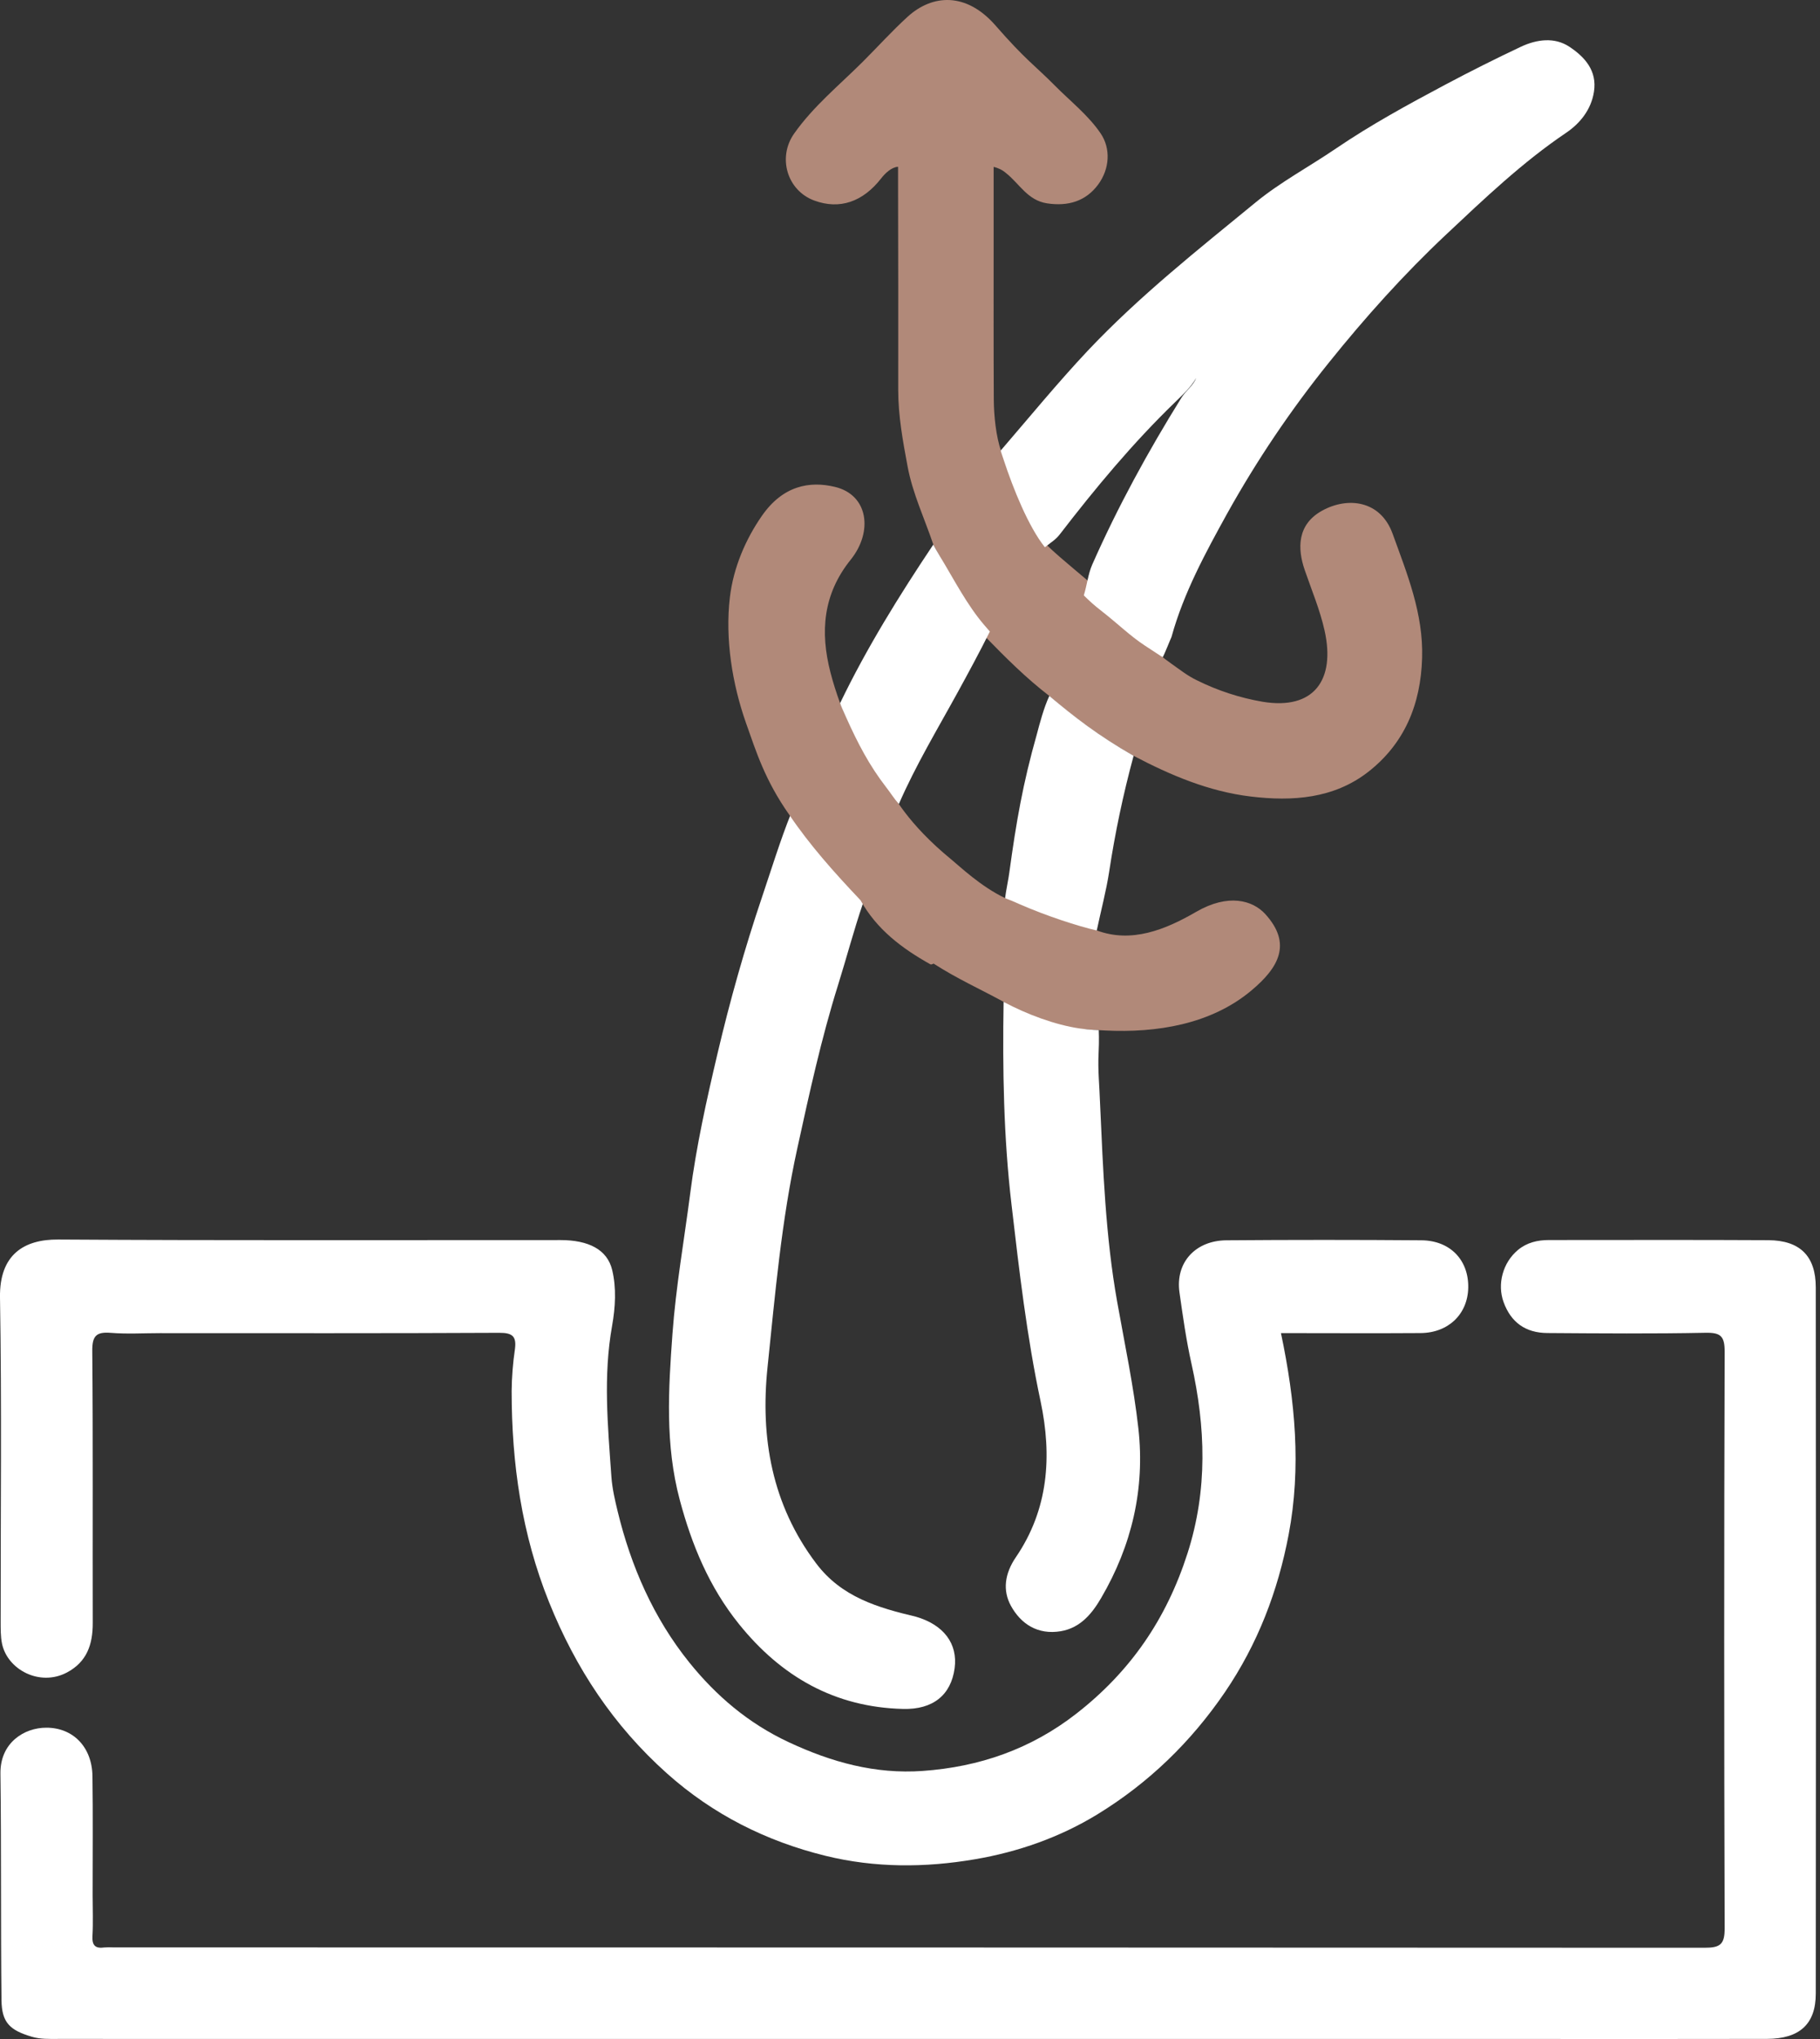 <svg xmlns="http://www.w3.org/2000/svg" fill="none" viewBox="0 0 50 56" height="56" width="50">
<rect x="0" y="0" width="50" height="56" fill="#333333" stroke="none"/>
<g clip-path="url(#clip0_1924_1574)">
<path fill="white" d="M1.59 55.998C1.351 55.998 1.113 56.009 0.874 55.938C0.273 55.76 0.048 55.552 0.041 54.934C0.018 52.86 0.039 50.785 0.012 48.71C0.001 47.868 0.66 47.449 1.274 47.45C2.007 47.45 2.528 47.98 2.54 48.779C2.556 49.873 2.544 50.967 2.545 52.061C2.545 52.431 2.561 52.801 2.54 53.17C2.525 53.431 2.62 53.521 2.868 53.486C2.948 53.48 3.029 53.479 3.109 53.484C17.683 53.484 32.257 53.488 46.83 53.494C47.258 53.494 47.383 53.404 47.381 52.954C47.364 47.679 47.364 42.403 47.381 37.126C47.381 36.696 47.274 36.596 46.853 36.604C45.406 36.633 43.958 36.621 42.51 36.611C41.903 36.607 41.508 36.312 41.308 35.764C41.127 35.268 41.285 34.676 41.703 34.329C41.946 34.127 42.237 34.057 42.55 34.057C44.56 34.057 46.571 34.05 48.581 34.061C49.448 34.066 49.883 34.495 49.884 35.354C49.891 41.82 49.891 48.287 49.884 54.753C49.884 55.593 49.437 55.995 48.541 55.997C46.322 56.003 44.103 55.999 41.882 55.999C36.238 56 9.375 56 1.59 55.998Z"></path>
<path fill="white" d="M35.191 36.613C35.583 38.473 35.752 40.301 35.403 42.144C35.107 43.703 34.553 45.151 33.651 46.476C32.717 47.845 31.557 48.966 30.157 49.825C29.124 50.458 27.977 50.861 26.783 51.064C25.416 51.298 24.033 51.302 22.68 50.969C21.052 50.569 19.587 49.835 18.322 48.705C16.856 47.395 15.816 45.823 15.083 44C14.331 42.129 14.057 40.197 14.056 38.206C14.06 37.822 14.09 37.439 14.146 37.059C14.194 36.701 14.081 36.603 13.711 36.605C10.606 36.621 7.501 36.614 4.396 36.614C3.946 36.614 3.494 36.642 3.046 36.606C2.654 36.575 2.532 36.68 2.535 37.096C2.557 39.589 2.542 42.083 2.548 44.576C2.55 45.164 2.386 45.647 1.833 45.937C1.085 46.328 0.201 45.851 0.055 45.14C0.014 44.938 0.019 44.724 0.018 44.516C0.016 41.555 0.05 38.595 0 35.636C-0.019 34.448 0.67 34.037 1.595 34.043C6.196 34.072 10.797 34.056 15.398 34.058C16.162 34.058 16.682 34.314 16.818 34.879C16.937 35.372 16.906 35.905 16.816 36.411C16.569 37.798 16.697 39.14 16.797 40.563C16.82 40.879 16.893 41.198 16.968 41.506C17.336 43.025 17.957 44.44 18.934 45.655C19.671 46.57 20.551 47.325 21.661 47.845C22.85 48.402 24.053 48.73 25.348 48.638C26.903 48.528 28.323 48.039 29.577 47.059C31.059 45.902 32.044 44.467 32.623 42.664C33.186 40.912 33.119 39.189 32.734 37.459C32.588 36.806 32.496 36.15 32.403 35.495C32.286 34.669 32.847 34.07 33.694 34.064C35.48 34.05 37.265 34.05 39.051 34.064C39.843 34.071 40.352 34.61 40.336 35.369C40.321 36.089 39.795 36.605 39.029 36.612C37.762 36.621 36.494 36.613 35.191 36.613Z"></path>
<path fill="#B18979" d="M32.187 17.482C32.19 17.498 31.895 18.004 31.907 18.016C31.936 18.05 32.086 18.162 32.185 18.231C32.421 18.396 32.61 18.552 32.88 18.683C33.449 18.966 34.057 19.165 34.684 19.273C36.094 19.508 36.692 18.677 36.39 17.32C36.264 16.752 36.033 16.206 35.843 15.652C35.642 15.068 35.631 14.403 36.326 14.023C37.026 13.639 37.926 13.739 38.259 14.66C38.658 15.763 39.106 16.852 39.069 18.073C39.031 19.349 38.584 20.423 37.586 21.201C36.642 21.935 35.507 22.014 34.361 21.876C33.21 21.738 32.159 21.292 31.142 20.758C30.316 20.29 29.541 19.739 28.827 19.113C28.187 18.621 27.634 18.068 27.075 17.494C26.97 17.397 27.177 17.396 27.043 17.26C26.401 16.601 26.092 15.744 25.642 14.959C25.4 14.242 25.072 13.556 24.932 12.802C24.803 12.108 24.676 11.418 24.676 10.71C24.676 8.829 24.679 6.947 24.672 5.065C24.672 4.903 24.672 4.581 24.672 4.581C24.493 4.588 24.313 4.764 24.209 4.898C23.703 5.547 23.067 5.763 22.373 5.509C21.626 5.236 21.354 4.327 21.816 3.67C22.347 2.916 23.059 2.338 23.704 1.695C24.116 1.284 24.507 0.849 24.937 0.458C25.615 -0.157 26.543 -0.224 27.349 0.7C28.18 1.652 28.429 1.795 28.971 2.342C29.402 2.778 29.903 3.168 30.24 3.668C30.517 4.08 30.488 4.635 30.17 5.067C29.83 5.528 29.343 5.672 28.766 5.585C28.229 5.504 28.004 5.041 27.637 4.753C27.54 4.669 27.423 4.611 27.298 4.584C27.298 5.227 27.298 5.805 27.298 6.44C27.298 7.952 27.294 9.464 27.302 10.976C27.305 11.421 27.362 11.984 27.506 12.402C27.891 13.427 28.093 14.205 28.774 14.986C29.183 15.38 29.817 15.875 30.241 16.257C30.653 16.961 30.996 16.675 31.619 17.14C31.749 17.237 31.817 17.733 31.911 17.595C31.981 17.484 31.998 17.483 32.187 17.482Z"></path>
<path fill="white" d="M28.705 15.03C28.253 14.461 27.837 13.431 27.569 12.616C27.511 12.438 27.482 12.373 27.497 12.368C28.26 11.482 29.074 10.492 29.877 9.639C31.294 8.136 32.908 6.861 34.496 5.558C35.177 5 35.969 4.578 36.702 4.079C37.661 3.427 38.677 2.873 39.699 2.329C40.385 1.964 41.08 1.616 41.783 1.284C42.217 1.08 42.708 1.014 43.115 1.284C43.53 1.559 43.883 1.938 43.79 2.522C43.712 3.015 43.406 3.39 43.027 3.646C41.821 4.46 40.773 5.461 39.723 6.447C38.569 7.532 37.508 8.714 36.511 9.955C35.462 11.257 34.526 12.645 33.713 14.105C33.117 15.184 32.521 16.279 32.187 17.483C32.154 17.554 31.986 17.986 31.942 18.05C31.942 18.05 31.872 18.008 31.45 17.729C31.028 17.45 30.763 17.174 30.253 16.774C30.084 16.644 29.925 16.503 29.775 16.352C29.865 16.06 29.893 15.763 30.007 15.505C30.707 13.92 31.538 12.403 32.453 10.93C32.578 10.728 32.784 10.589 32.861 10.384C32.719 10.631 32.495 10.84 32.277 11.051C31.122 12.169 30.098 13.4 29.119 14.671C29.008 14.817 28.888 14.886 28.705 15.03Z"></path>
<path fill="white" d="M25.16 44.401C25.926 44.623 26.317 45.143 26.226 45.818C26.126 46.553 25.632 46.956 24.81 46.935C22.932 46.889 21.463 46.047 20.302 44.605C19.488 43.594 19.007 42.441 18.674 41.191C18.27 39.676 18.363 38.165 18.474 36.636C18.568 35.342 18.795 34.067 18.961 32.782C19.128 31.483 19.413 30.205 19.712 28.935C20.052 27.488 20.457 26.052 20.933 24.643C21.175 23.927 21.447 23.044 21.733 22.34C21.934 22.296 21.976 22.601 22.064 22.728C22.418 23.246 22.841 23.699 23.309 24.114C23.514 24.295 23.686 24.509 23.711 24.802C23.456 25.546 23.257 26.306 23.023 27.055C22.561 28.529 22.234 30.033 21.904 31.539C21.468 33.525 21.295 35.543 21.086 37.552C20.885 39.479 21.203 41.325 22.422 42.938C23.12 43.865 24.119 44.154 25.16 44.401Z"></path>
<path fill="#B18979" d="M23.641 24.725C22.917 23.962 22.247 23.211 21.685 22.38C21.015 21.427 20.778 20.655 20.5 19.872C20.117 18.792 19.916 17.545 20.052 16.401C20.151 15.577 20.49 14.801 20.932 14.166C21.507 13.339 22.239 13.203 22.941 13.373C23.852 13.592 23.992 14.599 23.37 15.373C22.61 16.317 22.527 17.355 22.815 18.469C22.889 18.757 22.978 19.03 23.079 19.311C23.43 20.166 23.872 20.858 24.425 21.659C24.525 21.803 24.916 22.609 26.135 23.605C26.359 23.788 26.941 24.346 27.612 24.666C27.902 24.724 28.16 24.767 28.401 24.867C28.842 25.052 29.285 25.221 29.757 25.31C29.939 25.344 29.87 25.437 30.131 25.554C31.082 25.909 32.008 25.538 32.859 25.045C33.742 24.532 34.414 24.724 34.762 25.106C35.499 25.918 35.133 26.571 34.382 27.201C33.266 28.138 31.769 28.371 30.363 28.302C29.468 28.258 29.57 28.205 29.576 28.478C29.588 29.039 30.167 29.756 30.16 30.317C29.916 30.263 29.964 30.054 29.952 29.894C29.928 29.576 29.927 29.256 29.949 28.938C29.978 28.536 29.841 28.335 29.42 28.253C28.761 28.131 28.132 27.879 27.57 27.514C26.927 27.163 26.303 26.886 25.647 26.464C25.618 26.48 25.582 26.498 25.559 26.484C24.782 26.049 24.084 25.526 23.641 24.725Z"></path>
<path fill="white" d="M27.571 27.516C28.212 27.86 28.99 28.148 29.66 28.246C29.981 28.292 30.166 28.287 30.186 28.293C30.186 28.293 30.2 28.57 30.181 28.932C30.158 29.391 30.203 29.779 30.222 30.319C30.304 32.113 30.371 33.956 30.691 35.75C30.898 36.911 31.144 38.067 31.275 39.239C31.459 40.896 31.09 42.454 30.253 43.885C30.01 44.302 29.689 44.71 29.139 44.801C28.51 44.905 28.049 44.603 27.774 44.106C27.539 43.679 27.602 43.217 27.909 42.767C28.803 41.456 28.907 39.995 28.587 38.485C28.207 36.697 27.999 34.887 27.788 33.075C27.571 31.228 27.541 29.373 27.571 27.516Z"></path>
<path fill="white" d="M24.694 22.082C24.553 21.922 24.49 21.808 24.342 21.617C23.884 21.024 23.575 20.433 23.244 19.701C23.173 19.546 23.076 19.325 23.08 19.311C23.81 17.795 24.705 16.355 25.64 14.957C25.64 14.957 25.768 15.191 25.825 15.283C26.203 15.903 26.565 16.618 27.052 17.181L27.194 17.345C26.888 17.955 26.597 18.491 26.323 18.991C25.762 20.015 25.158 21.015 24.694 22.082Z"></path>
<path fill="white" d="M30.131 25.555C29.614 25.438 28.749 25.155 28.024 24.839C27.776 24.731 27.801 24.738 27.615 24.669C27.614 24.669 27.614 24.668 27.614 24.668C27.613 24.668 27.613 24.667 27.613 24.666C27.631 24.491 27.714 24.1 27.73 23.954C27.92 22.565 28.101 21.52 28.484 20.168C28.561 19.876 28.678 19.431 28.828 19.113C29.524 19.7 30.174 20.202 31.143 20.758C30.857 21.811 30.632 22.879 30.469 23.957C30.389 24.473 30.243 25.023 30.131 25.555Z"></path>
</g>
<defs>
<clipPath id="clip0_1924_1574">
<rect fill="white" height="56" width="49.89"></rect>
</clipPath>
</defs>
</svg>
